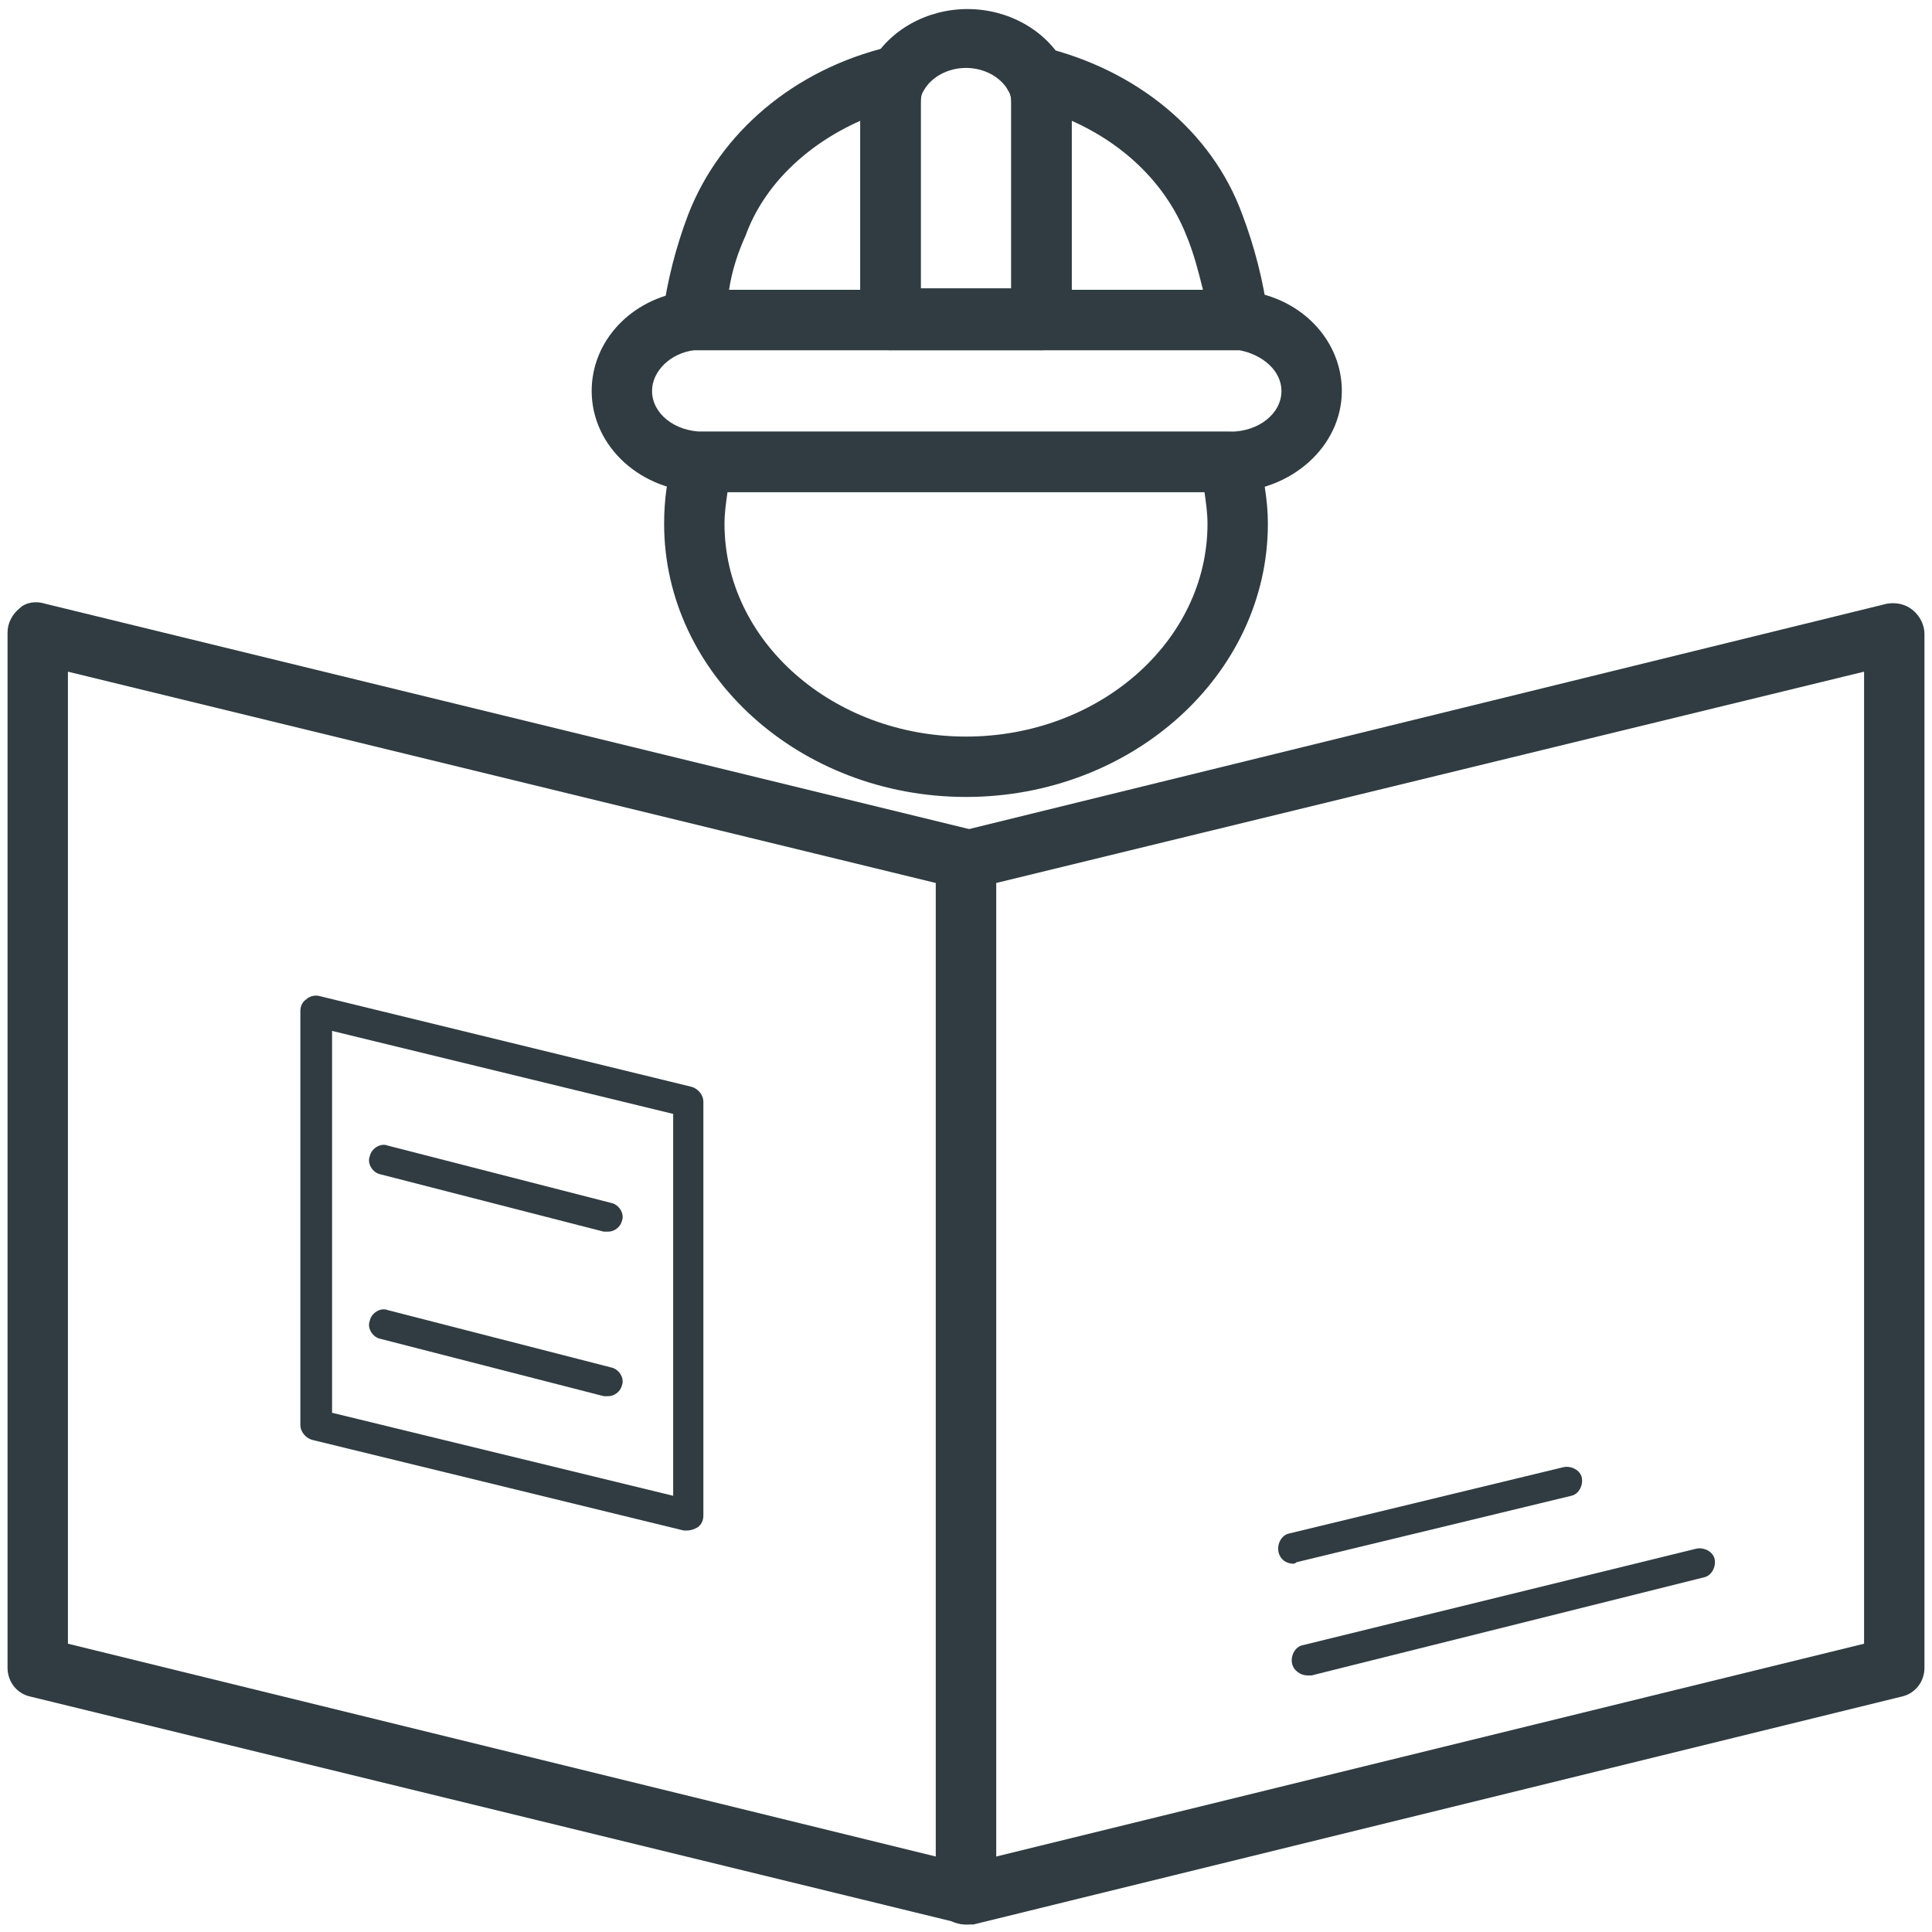 <?xml version="1.0" standalone="no"?><!DOCTYPE svg PUBLIC "-//W3C//DTD SVG 1.1//EN" "http://www.w3.org/Graphics/SVG/1.1/DTD/svg11.dtd"><svg class="icon" width="200px" height="200.00px" viewBox="0 0 1024 1024" version="1.1" xmlns="http://www.w3.org/2000/svg"><path d="M651.2 260.8H372.8c-32.8 0-59.2-24-59.2-53.6 0-26.4 20.8-48.8 49.6-52.8 3.2-0.8 6.4-0.8 9.6-0.8h279.2c3.2 0 6.4 0 9.6 0.8 28.8 4 49.6 26.4 49.6 52.8 0 29.6-27.2 53.6-60 53.6z m-278.4-75.2H368c-12.8 1.6-22.4 11.2-22.4 21.6 0 12 12 21.6 27.2 21.6h279.2c15.2 0 27.2-9.6 27.2-21.6 0-10.4-9.6-19.2-22.4-21.6H372.8z" fill="#303C42" /><path d="M472 185.6H367.2c-4.8 0-8.8-2.4-12-5.6-3.2-3.2-4-8-4-12.8 2.4-18.4 7.2-36.8 13.6-53.6 16.8-43.2 56-76.8 106.4-88.8 6.4-1.6 12.8 0.8 16 5.6 4 4.8 4.8 12 1.6 17.6-0.8 2.4-0.8 4.8-0.8 7.2v114.4c0 8.8-7.2 16-16 16z m-85.6-32H456V64c-28.8 12.8-51.2 34.4-60.8 60.8-4 8.8-7.2 18.4-8.8 28.8zM656.8 185.6H552c-8.8 0-16-7.2-16-16V55.2c0-2.4 0-4.8-1.6-7.2-3.2-5.6-2.4-12 1.6-17.6 4-4.8 10.4-7.2 16-5.6 50.4 12 90.4 44.8 106.4 88.8 6.4 16.8 11.2 35.2 13.6 53.6 0.8 4.8-0.8 9.6-4 12.8-1.6 3.2-6.4 5.6-11.2 5.6z m-88.8-32h69.6c-2.4-9.6-4.8-19.2-8.8-28.8-10.4-26.4-32-48-60.8-60.8v89.6z" fill="#303C42" /><path d="M552 185.6H472c-8.8 0-16-7.2-16-16v-0.8c0-8.8 7.2-16 16-16h80c8.8 0 16 7.2 16 16 0 9.6-6.4 16.8-16 16.8z" fill="#303C42" /><path d="M552 185.6H472c-8.8 0-16-7.2-16-16V55.2c0-8 1.6-15.2 5.6-21.6C471.2 16 491.2 4.8 512.8 4.8s41.6 11.2 51.2 28.8c2.4 6.4 4 13.6 4 21.6v114.4c0 8.8-6.4 16-16 16z m-64-32h48V55.2c0-2.4 0-4.8-1.6-7.2-4-7.2-12.8-12-22.4-12-9.6 0-18.4 4.8-22.4 12-1.6 2.4-1.6 4.8-1.6 7.2v98.4zM512 422.4c-88 0-160-64.8-160-144.8 0-12.8 1.6-24.8 5.6-37.6 1.6-7.2 8-11.2 15.2-11.2h278.4c7.2 0 13.6 4.8 15.2 11.2 3.2 12 5.6 24.8 5.6 37.6 0 80-72 144.8-160 144.8zM385.6 260.8c-0.8 5.6-1.6 11.2-1.6 16.8 0 62.4 57.6 112.8 128 112.8s128-50.4 128-112.8c0-5.6-0.8-11.2-1.6-16.8H385.6zM512 1020c-3.2 0-7.2-0.8-9.6-3.2-4-3.2-6.4-8-6.4-12.8V456c0-7.2 4.8-13.6 12-15.2L1000 320c4.8-0.8 9.6 0 13.6 3.2s6.4 8 6.4 12.8v548c0 7.2-4.8 13.6-12 15.2l-492 120.8H512z m16-552V984l460-112.8V356L528 468z" fill="#303C42" /><path d="M512 1020c-1.6 0-2.4 0-4-0.8L16 899.2c-7.2-1.6-12-8-12-15.2V335.2c0-4.8 2.4-9.6 6.4-12.8 3.2-3.2 8.8-4 13.6-2.4l492 120c7.2 1.6 12 8 12 15.2v548c0 4.8-2.4 9.6-6.4 12.8-2.4 3.2-6.4 4-9.6 4zM36 871.2L496 984V468l-460-112v515.2z" fill="#303C42" /><path d="M364 811.2h-1.6l-196.8-48c-3.2-0.8-6.4-4-6.4-8V536c0-2.4 0.8-4.8 3.2-6.4 1.6-1.6 4.8-2.4 7.2-1.6l196.8 48c3.2 0.8 6.4 4 6.4 8v219.2c0 2.4-0.8 4.8-3.2 6.4-1.6 0.8-3.2 1.6-5.6 1.6zM176 748.8l180.8 44V590.4L176 546.4v202.4z" fill="#303C42" /><path d="M322.4 652.8H320l-118.4-30.4c-4-0.8-7.2-5.6-5.6-9.6 0.8-4 5.6-7.2 9.6-5.6l118.4 30.4c4 0.8 7.2 5.6 5.6 9.6-0.8 3.2-4 5.6-7.2 5.6zM322.4 740H320l-118.4-30.4c-4-0.8-7.2-5.6-5.6-9.6 0.8-4 5.6-7.2 9.6-5.6l118.4 30.4c4 0.8 7.2 5.6 5.6 9.6-0.8 3.2-4 5.6-7.2 5.6zM685.6 828.8c-4 0-7.2-2.4-8-6.4-0.8-4 1.6-8.8 5.6-9.6l145.6-35.2c4-0.8 8.8 1.6 9.6 5.6 0.8 4-1.6 8.8-5.6 9.6l-145.6 35.2c-0.8 0.8-1.6 0.8-1.6 0.8zM692.8 888c-3.2 0-7.2-2.4-8-6.4-0.8-4 1.6-8.8 5.6-9.6l208.8-51.2c4-0.8 8.8 1.6 9.6 5.6 0.8 4-1.6 8.8-5.6 9.6l-208 52h-2.4z" fill="#303C42" /></svg>